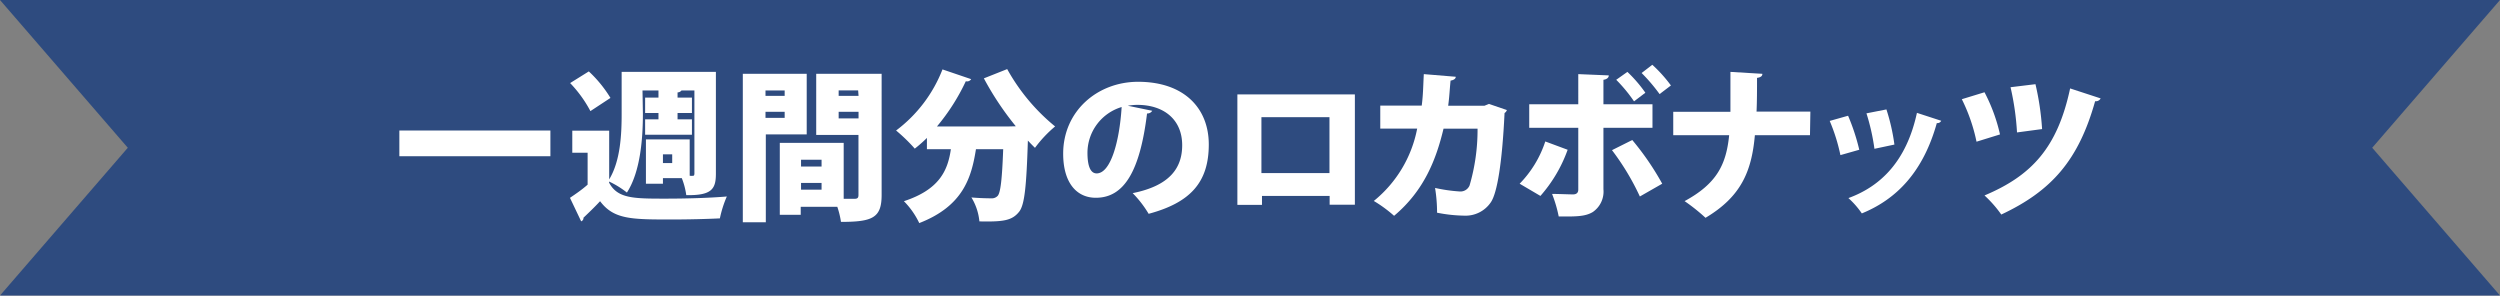 <svg xmlns="http://www.w3.org/2000/svg" viewBox="0 0 313 37"><rect x="0" y="0" width="313" height="37" fill="#808080" stroke="none"/><defs><style>.cls-1{fill:#2e4b7f;}.cls-2{fill:#fff;}</style></defs><g id="レイヤー_2" data-name="レイヤー 2"><g id="ヒーローイメージ"><polygon class="cls-1" points="313 0 201 0 158 0 0 0 16 18.5 0 37 158 37 201 37 313 37 297 18.5 313 0"/><path class="cls-2" d="M50,16.34H68.91v3.22H50Z"/><path class="cls-2" d="M80.49,14.23c0,3-.28,7.22-2,9.88a11.2,11.2,0,0,0-2.23-1.38v.14c1.06,2,3.06,2,7.14,2,2.53,0,5.54-.09,7.6-.27a13.74,13.74,0,0,0-.87,2.74c-1.62.08-3.89.14-6,.14-5.07,0-7.28,0-9-2.29-.71.77-1.46,1.48-2.08,2.07a.43.43,0,0,1-.29.45l-1.4-2.94c.69-.47,1.48-1,2.21-1.65v-4H71.65V16.36h4.62v6.1c1.44-2.37,1.56-5.76,1.56-8.23V9h11.8V21.75c0,1.91-.52,2.74-3.71,2.68a9.1,9.1,0,0,0-.56-2.13H83V23H80.87V17.45h5.48V22a1.47,1.47,0,0,0,.47,0c.08,0,.12-.12.12-.29V11.33H85.32a.65.65,0,0,1-.49.24v.65h1.8v1.93h-1.8v.79h1.8v1.93H80.77V14.94h1.67v-.79H80.77V12.22h1.67v-.89h-2ZM73.72,8.94a15.64,15.64,0,0,1,2.71,3.32l-2.51,1.65a15.48,15.48,0,0,0-2.54-3.51ZM84.16,20.42v-1.1H83v1.1Z"/><path class="cls-2" d="M101,16.83H95.88v11H93V9.24H101Zm-2.76-5.5h-2.4V12h2.4Zm-2.4,3.43h2.4V14h-2.4Zm14.54-5.52V24.41c0,2.86-1.13,3.37-5.09,3.37a10.69,10.69,0,0,0-.46-1.89h-4.58v1H97.63v-9h8v7H107c.36,0,.48-.13.48-.47V16.89h-5.29V9.24ZM102.86,20h-2.57v.85h2.57Zm-2.57,3.75h2.57v-.85h-2.57Zm7.15-12.43H105V12h2.49ZM105,14.82h2.49V14H105Z"/><path class="cls-2" d="M127.18,15.81a37.29,37.29,0,0,1-4-6l2.92-1.16a24.72,24.72,0,0,0,6,7.18,15.23,15.23,0,0,0-2.52,2.68c-.3-.29-.59-.59-.89-.91-.18,5.74-.41,8-1.07,8.88-.9,1.15-2,1.3-5,1.24a7,7,0,0,0-1-3c1,.09,2,.11,2.48.11a1,1,0,0,0,.81-.31c.36-.4.55-2.09.69-5.84h-3.41c-.57,3.59-1.62,7.12-7.1,9.25a9.93,9.93,0,0,0-1.92-2.74c4.44-1.46,5.49-3.83,5.88-6.51h-3V17.27a17.15,17.15,0,0,1-1.52,1.34,21,21,0,0,0-2.34-2.27A17.47,17.47,0,0,0,118,8.69l3.59,1.22a.6.6,0,0,1-.67.26,26,26,0,0,1-3.61,5.66h9.07Z"/><path class="cls-2" d="M144.26,13.87a.73.73,0,0,1-.65.34c-.89,7.24-2.88,10.55-6.41,10.55-2.45,0-4.09-1.93-4.09-5.52,0-5.33,4.29-9,9.38-9,5.7,0,8.85,3.25,8.85,7.85,0,4.75-2.32,7.28-7.53,8.68a13.55,13.55,0,0,0-2-2.59c4.6-.92,6.2-3.11,6.2-6,0-3.24-2.33-5.05-5.6-5.05a6.89,6.89,0,0,0-1.21.11Zm-3.83-.47a6,6,0,0,0-4.28,5.72c0,1.48.3,2.59,1.15,2.59C139.05,21.71,140.16,17.74,140.43,13.4Z"/><path class="cls-2" d="M169.63,11.82V25.63h-3.16v-1.1H158v1.12h-3.08V11.82Zm-3.18,9.85v-7h-8.52v7Z"/><path class="cls-2" d="M188.66,13.78a.67.67,0,0,1-.29.37c-.3,6.31-.93,10-1.7,11.15A3.81,3.81,0,0,1,183.34,27a18.69,18.69,0,0,1-3.42-.37,19.06,19.06,0,0,0-.25-3.1,20.21,20.21,0,0,0,3.05.44,1.24,1.24,0,0,0,1.27-.75,24.75,24.75,0,0,0,1-7.11h-4.26c-.91,3.81-2.41,7.74-6.19,10.91A16.43,16.43,0,0,0,172,25.16a15.37,15.37,0,0,0,5.43-9.06h-4.62V13.22H178c.18-1.38.18-2.44.26-3.94l4,.33c0,.24-.24.42-.65.48-.12,1.2-.14,2-.3,3.15h4.54l.57-.23Z"/><path class="cls-2" d="M196.27,18.75a17.79,17.79,0,0,1-3.41,5.78L190.26,23a13.64,13.64,0,0,0,3.21-5.29ZM200.75,16v7.69a3.1,3.1,0,0,1-1.34,2.86c-.95.57-2.11.57-4.26.55a16.49,16.49,0,0,0-.83-2.82c.79,0,2.19.06,2.61.06s.67-.18.67-.61V16h-6.14V13.05h6.14V9.28l3.82.16c0,.27-.23.49-.67.55v3.06h6.14V16Zm3.61,1.53A34.4,34.4,0,0,1,208.11,23l-2.8,1.6a31.12,31.12,0,0,0-3.49-5.8ZM203.75,9A17.1,17.1,0,0,1,206,11.61l-1.42,1.08a18.8,18.8,0,0,0-2.23-2.7Zm3.12-.89a17.56,17.56,0,0,1,2.33,2.59l-1.42,1.08a21.88,21.88,0,0,0-2.25-2.64Z"/><path class="cls-2" d="M226.61,16.93h-6.9c-.4,4.54-1.74,7.7-6.18,10.34a23.09,23.09,0,0,0-2.62-2.09c4-2.17,5.21-4.54,5.58-8.25h-7V14h7.16V9l4,.24c0,.29-.22.45-.67.51,0,1.52,0,2.92-.06,4.22h6.74Z"/><path class="cls-2" d="M231.38,14.49a25.86,25.86,0,0,1,1.4,4.26l-2.36.67a22.81,22.81,0,0,0-1.34-4.28Zm11.66.63a.53.53,0,0,1-.55.29c-1.68,6-4.93,9.49-9.39,11.31a10.51,10.51,0,0,0-1.68-1.92c4.09-1.49,7.28-4.67,8.58-10.67Zm-6.86-1.42a24.87,24.87,0,0,1,1,4.4l-2.5.53a26.54,26.54,0,0,0-1-4.44Z"/><path class="cls-2" d="M248.46,11.55a21.42,21.42,0,0,1,1.94,5.28l-2.94.91a21.7,21.7,0,0,0-1.84-5.32Zm14.54.77a.66.66,0,0,1-.69.35c-2.07,7.38-5.44,11.23-11.75,14.19a14.81,14.81,0,0,0-2.1-2.39c5.92-2.49,9.14-6,10.72-13.4Zm-8.16-1.78a33.92,33.92,0,0,1,.83,5.62l-3.14.42a33.55,33.55,0,0,0-.81-5.66Z"/></g></g></svg>